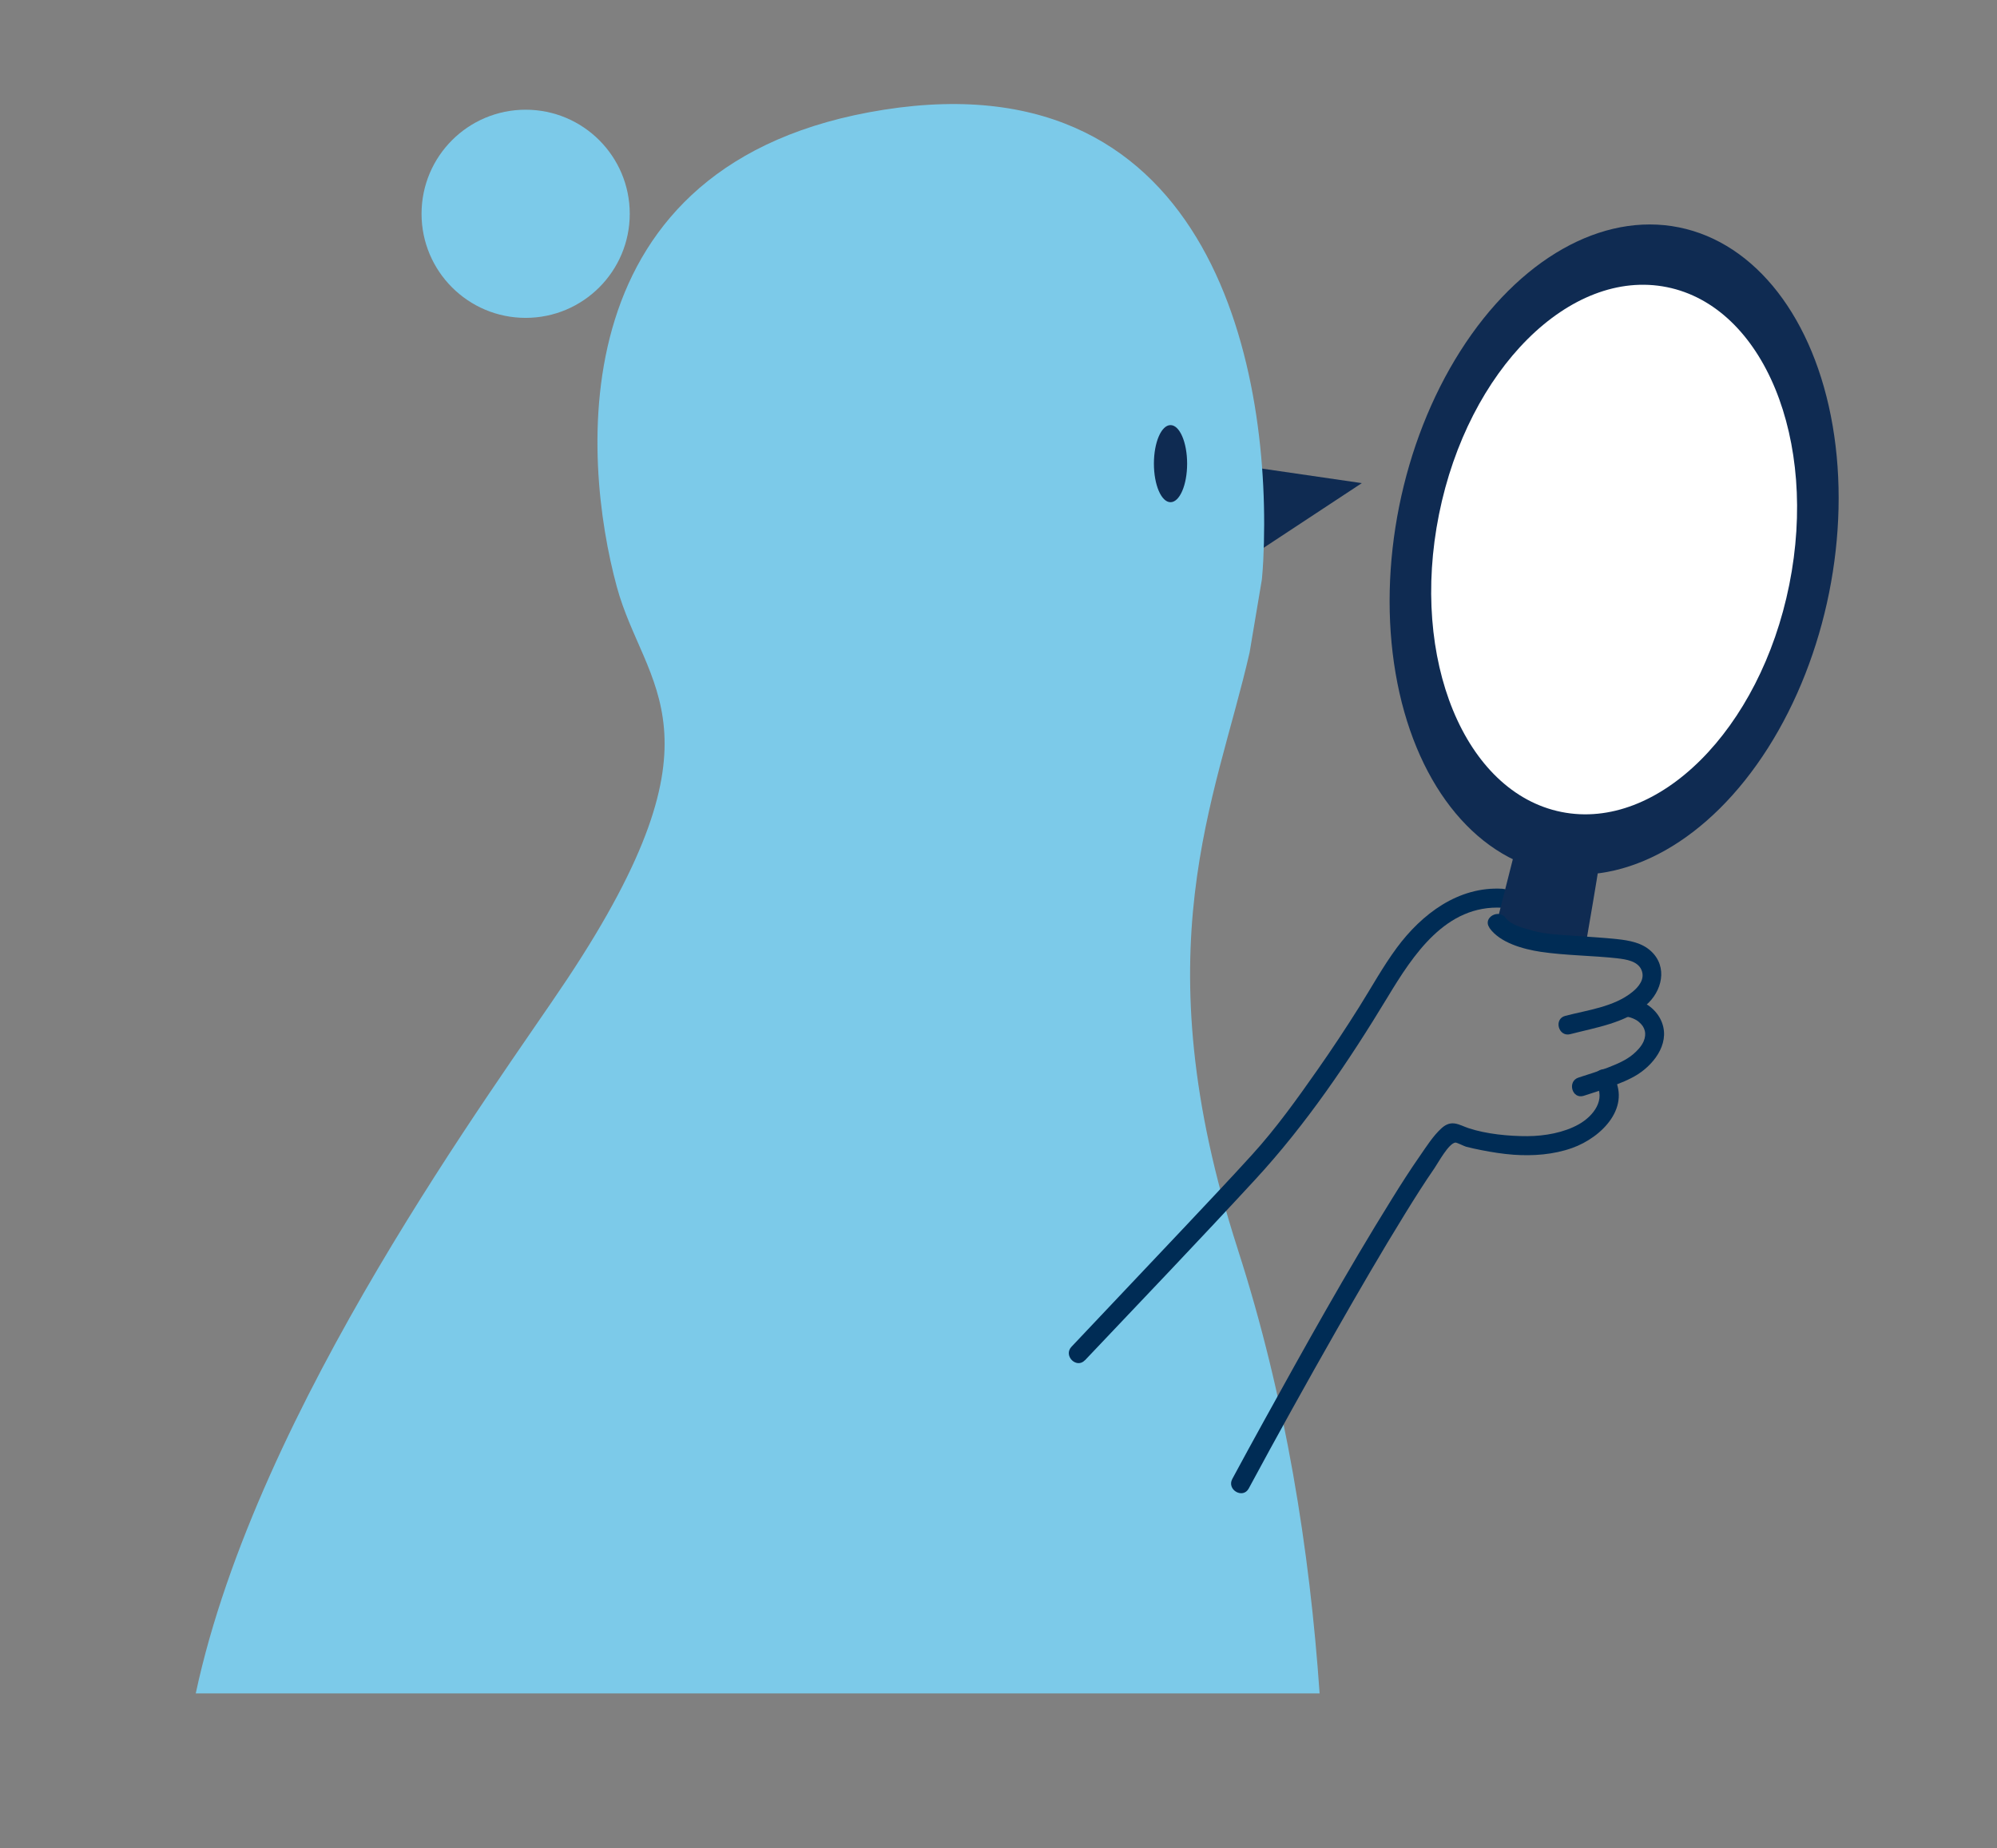 <?xml version="1.0" encoding="UTF-8"?><svg id="Layer_1" xmlns="http://www.w3.org/2000/svg" viewBox="0 0 202 187"><rect x="0" y="0" width="202" height="187" fill="#808080" stroke="none"/><defs><style>.cls-1{fill:#fff;}.cls-2{fill:#7ccae9;}.cls-3{fill:#0f2b52;}.cls-4{fill:#002c55;}</style></defs><polygon class="cls-3" points="125.7 56.82 137.75 48.88 124.15 46.9 125.7 56.82"/><path class="cls-2" d="M125.21,126.41c-9.8-30.38-2.21-45.45,1.19-60.4l1.24-7.38c.06-.64,.11-1.28,.14-1.92,.94-18.71-4.79-50.87-38.36-45.61-33.04,5.18-30.54,35.34-27.03,48.26,2.79,10.28,11.6,14.66-5.01,39.69-7.16,10.79-31.37,43.23-37.58,72.28h113.68c-.99-14.38-3.41-29.86-8.27-44.91Z"/><ellipse class="cls-3" cx="163.28" cy="55.6" rx="33.25" ry="22.18" transform="translate(76.6 204.73) rotate(-78.64)"/><circle class="cls-2" cx="53.17" cy="21.63" r="10.53"/><ellipse class="cls-3" cx="118.4" cy="46.91" rx="1.68" ry="3.9"/><path class="cls-4" d="M109.75,137.62c5.75-6.07,11.54-12.12,17.21-18.27,5.15-5.58,9.47-11.97,13.39-18.45,2.6-4.3,5.9-9.39,11.62-9.06,1.24,.07,1.23-1.85,0-1.92-4.46-.26-8.16,2.56-10.69,5.98-1.4,1.9-2.54,3.98-3.79,5.97-1.35,2.15-2.75,4.27-4.21,6.35-2.08,2.97-4.21,5.95-6.66,8.64-2.27,2.5-4.6,4.95-6.91,7.41-3.77,4-7.55,8-11.33,11.99-.85,.9,.51,2.26,1.36,1.36h0Z"/><path class="cls-4" d="M164.53,102.85c.48,.09,.92,.27,1.23,.53,.36,.31,.52,.55,.62,.93,.07,.27,.04,.67-.12,1.04-.23,.52-.63,.94-1.06,1.31-.73,.62-1.66,1-2.5,1.33-.99,.38-2,.71-3.02,1.03-1.18,.37-.67,2.22,.51,1.85,.92-.29,1.83-.59,2.73-.92s1.88-.71,2.71-1.23c1.86-1.18,3.45-3.44,2.31-5.64-.57-1.1-1.71-1.84-2.9-2.07-.51-.1-1.04,.14-1.18,.67-.13,.47,.16,1.08,.67,1.18h0Z"/><path class="cls-4" d="M161.41,109.58c1.06,1.66-.22,3.33-1.71,4.17s-3.42,1.19-5.19,1.2c-1.9,.01-4.18-.22-5.94-.8-.97-.32-1.73-.94-2.77,.01-.84,.77-1.51,1.83-2.16,2.77-.99,1.42-1.93,2.89-2.84,4.36-4.59,7.38-8.82,14.99-13.02,22.6-1.05,1.91-2.1,3.82-3.13,5.74-.59,1.09,1.07,2.06,1.66,.97,2.88-5.35,5.83-10.66,8.83-15.93,2.28-4,4.59-7.99,7.01-11.91,.95-1.54,1.92-3.08,2.95-4.57,.39-.57,1.42-2.49,2.11-2.59,.14-.02,.9,.37,1.09,.42,.52,.13,1.04,.25,1.57,.35,1.07,.21,2.15,.38,3.23,.46,1.97,.14,4.04-.01,5.92-.68,3.02-1.07,6.14-4.22,4.04-7.53-.66-1.04-2.33-.08-1.66,.97h0Z"/><ellipse class="cls-1" cx="163.28" cy="55.6" rx="27.08" ry="18.07" transform="translate(76.6 204.73) rotate(-78.64)"/><path class="cls-3" d="M153.47,85.18l-2.09,8.24s5.73,2.58,9.07,1.86c1.09-6.32,1.27-7.59,1.27-7.59l-8.25-2.51Z"/><path class="cls-4" d="M150.65,93.87c1.08,1.53,3.43,2.16,5.19,2.43,2.57,.38,5.19,.37,7.77,.66,.86,.1,2.05,.27,2.43,1.18s-.28,1.7-.92,2.22c-1.87,1.52-4.54,1.83-6.79,2.42-1.2,.31-.69,2.17,.51,1.85,2.61-.68,5.51-1.11,7.64-2.92,1.64-1.39,2.25-3.88,.52-5.48-.92-.85-2.18-1.08-3.39-1.21-1.45-.16-2.92-.23-4.38-.34s-2.84-.14-4.21-.52c-.79-.22-2.2-.56-2.7-1.27-.71-1-2.38-.04-1.66,.97h0Z"/></svg>